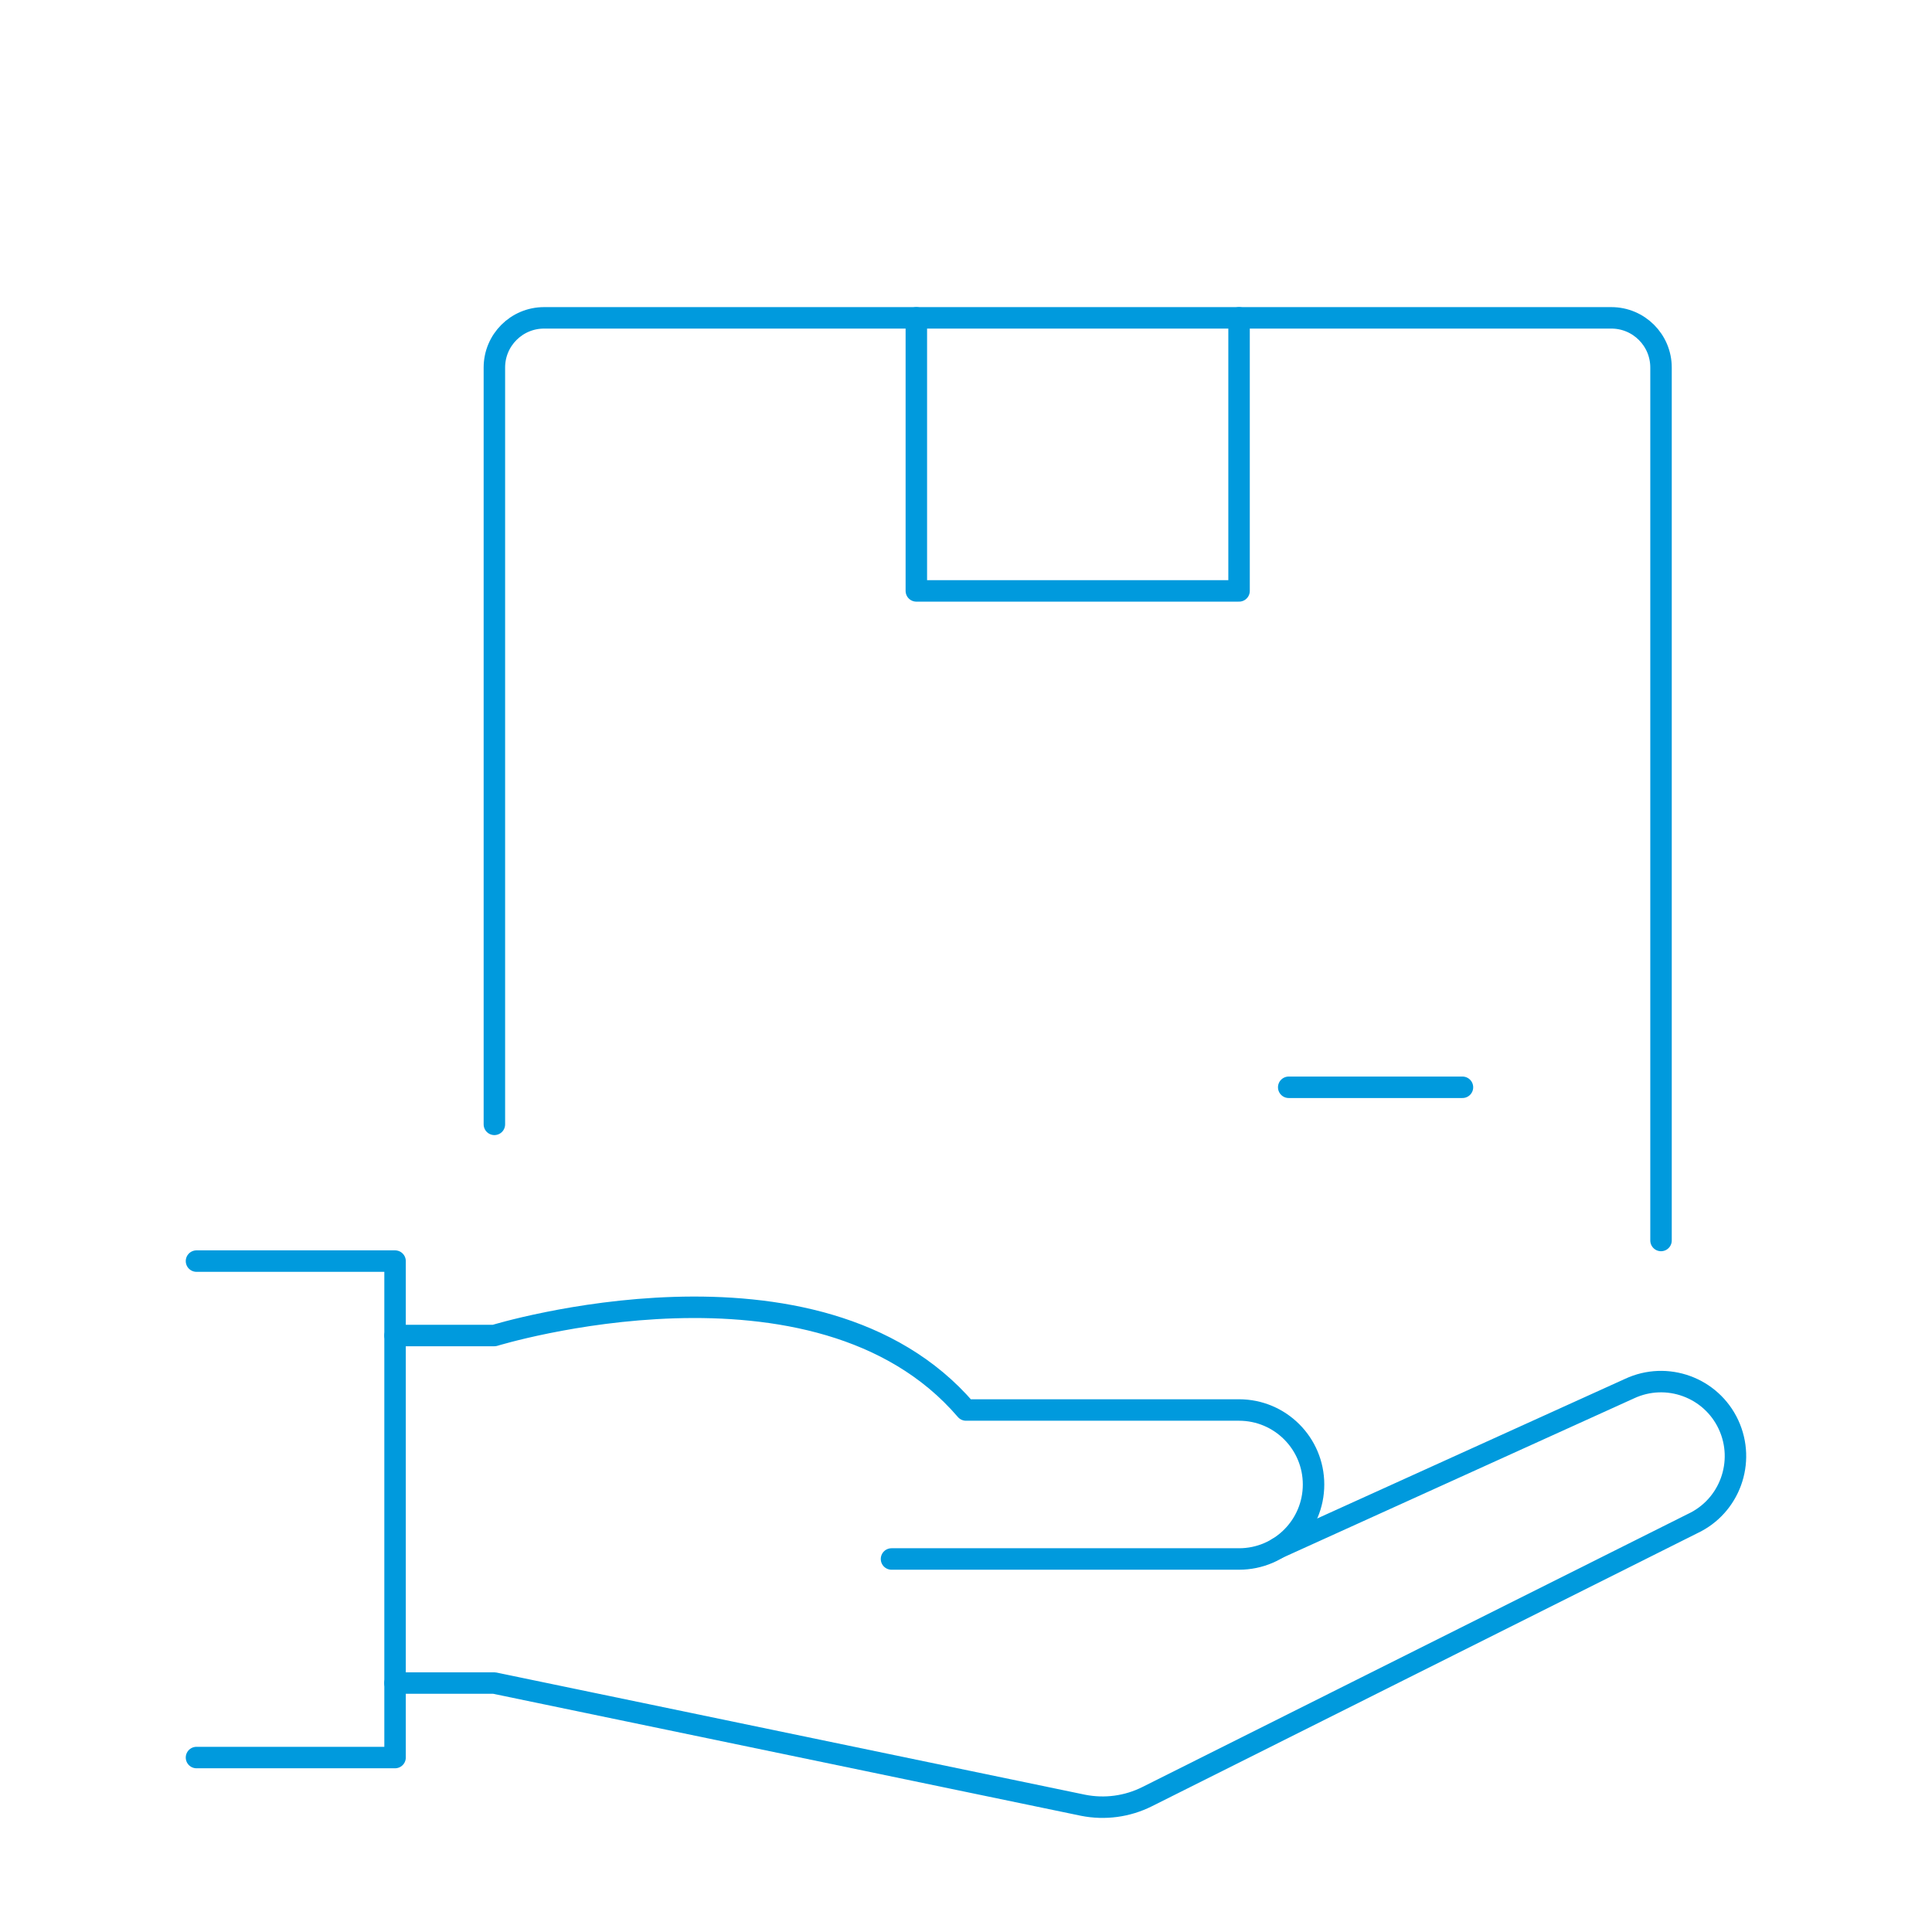 <svg viewBox="0 0 270 270" xmlns="http://www.w3.org/2000/svg"><g fill="none" stroke="#009add" stroke-linecap="round" stroke-linejoin="round" stroke-width="3"><path d="m178.56 216.36 49.17-22.3c5.21-2.43 11.4-.18 13.83 5.03 2.42 5.22.18 11.41-5.03 13.84l-76.23 38.16c-2.76 1.38-5.9 1.8-8.93 1.2l-82.29-17.08h-13.88"/><path d="m124.59 217.87h48.57c5.75 0 10.41-4.66 10.41-10.41 0-5.75-4.66-10.41-10.41-10.41h-38.16c-20.81-24.28-65.91-10.41-65.91-10.41h-13.88"/><path d="m27.46 176.24h27.75v69.38h-27.75"/><path d="m232.13 173.36v-122c0-3.83-3.11-6.94-6.94-6.94h-149.16c-3.83 0-6.94 3.11-6.94 6.94v105.77"/><path d="m128.06 44.42v38.16h45.1v-38.16"/><path d="m180.1 151.95h24.28"/></g></svg>